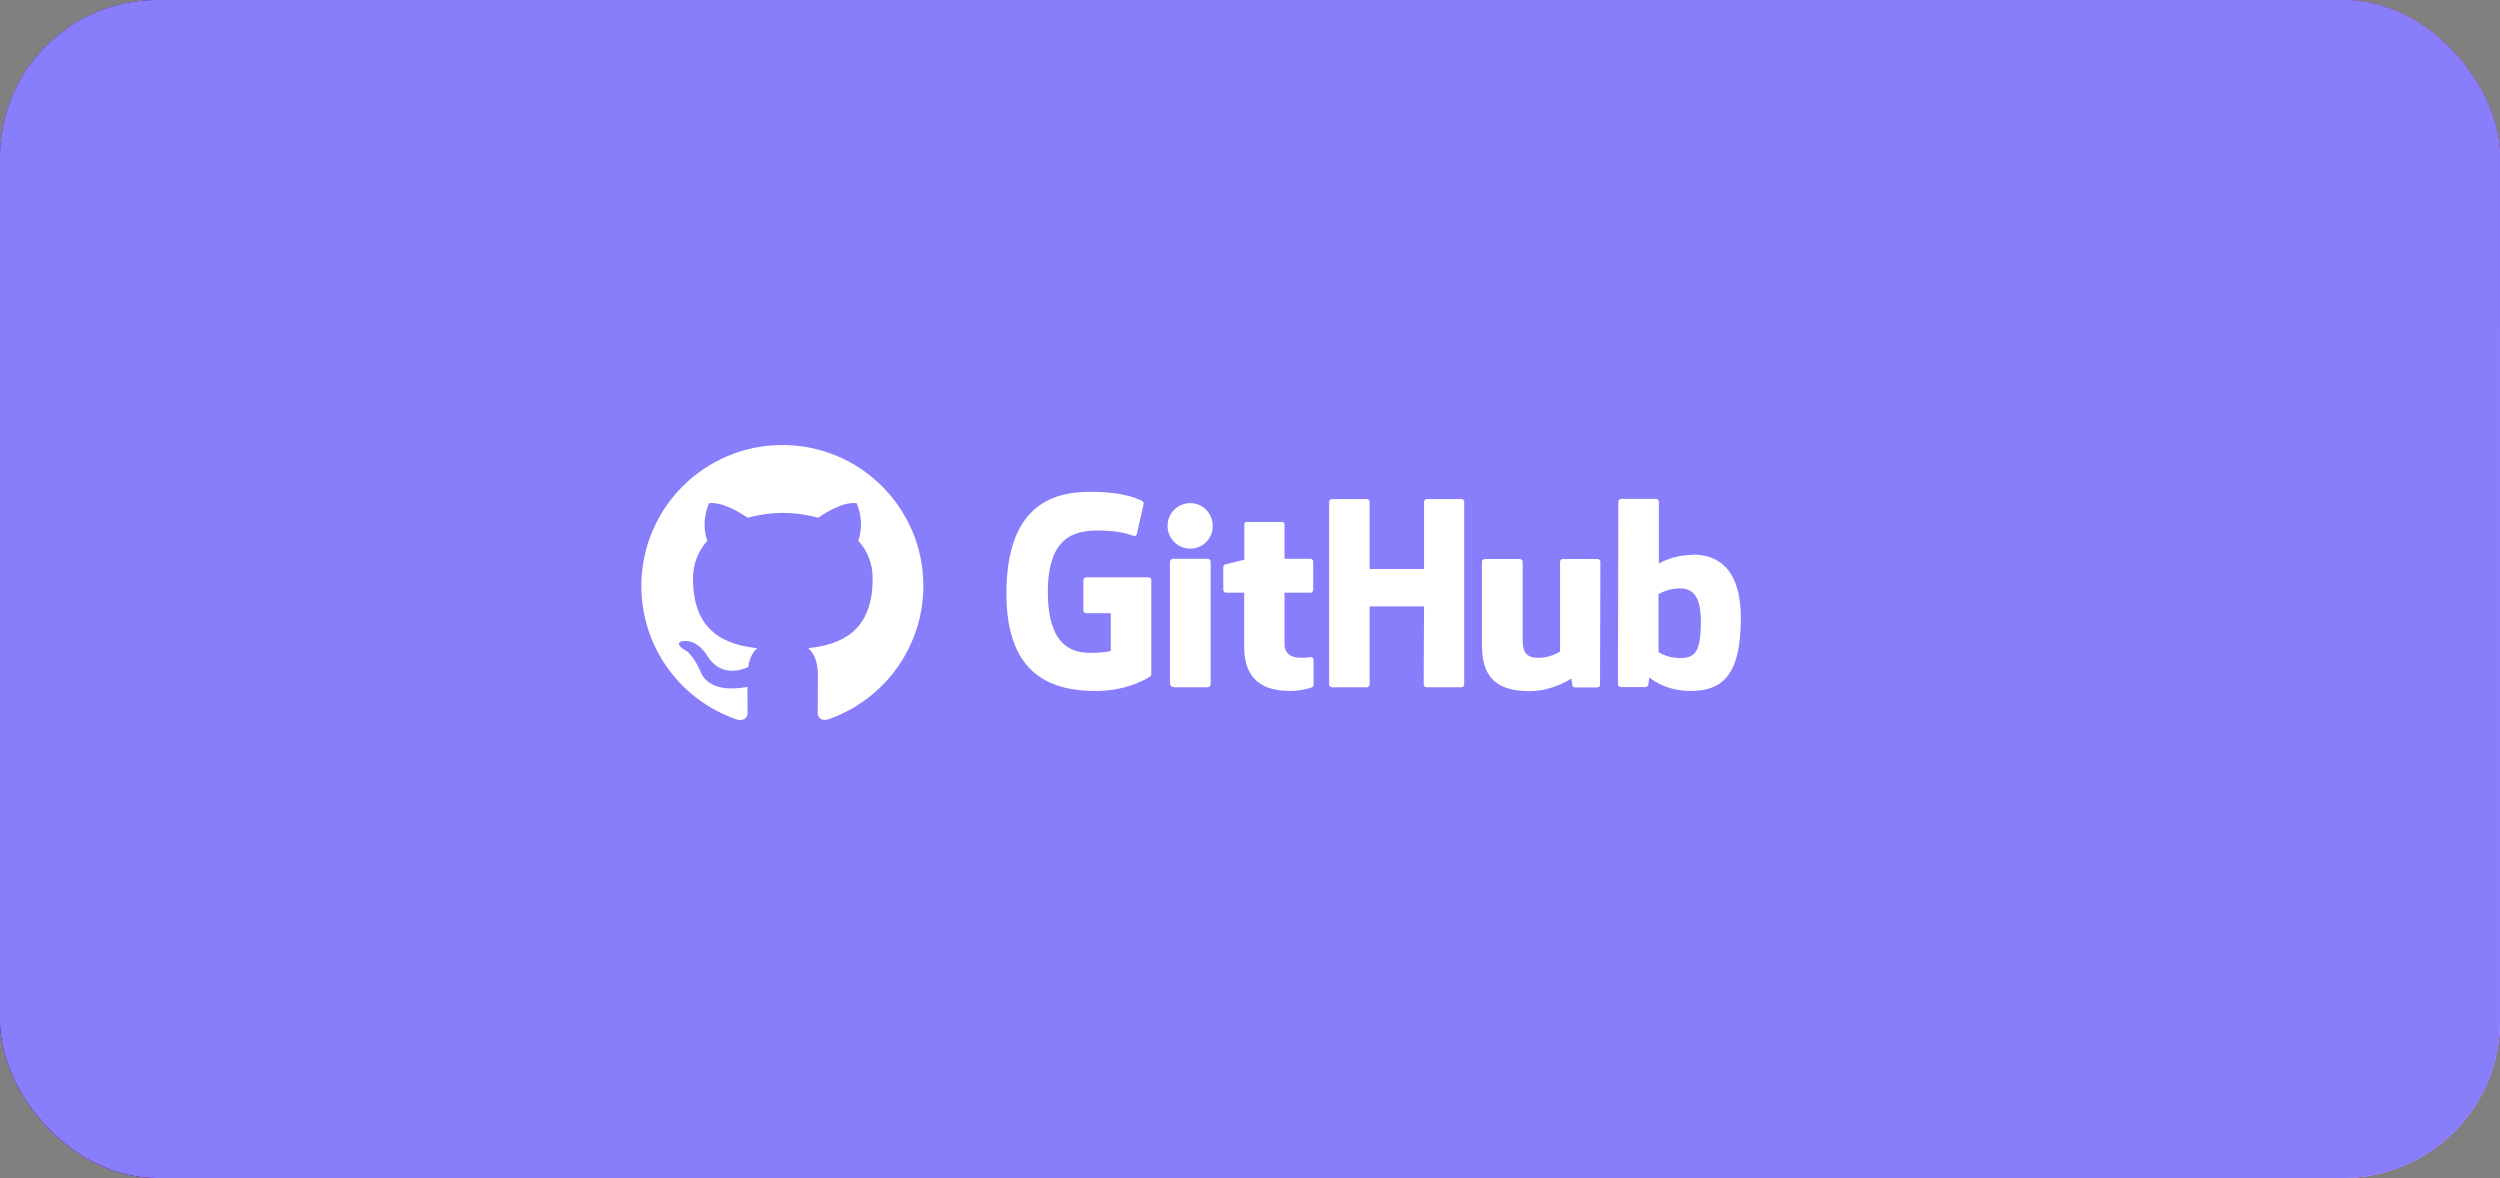 <svg width="382" height="180" viewBox="0 0 382 180" fill="none" xmlns="http://www.w3.org/2000/svg">
<rect x="0" y="0" width="382" height="180" fill="#808080" stroke="none"/>
<g clip-path="url(#clip0_2297_20889)">
<rect width="382" height="180" rx="24" fill="#3026A3"/>
<g clip-path="url(#clip1_2297_20889)">
<rect width="412" height="260" transform="translate(0 -28)" fill="#958BFF"/>
<g clip-path="url(#clip2_2297_20889)">
<path d="M909.5 -318H-106.5V698H909.5V-318Z" fill="white"/>
<path d="M909.5 -318H-106.5V698H909.5V-318Z" fill="white"/>
<path d="M909.5 -318H-106.5V698H909.5V-318Z" fill="#2E013D"/>
<path d="M745.204 533.082C935.027 343.259 935.027 35.495 745.204 -154.328C555.381 -344.151 247.617 -344.151 57.794 -154.328C-132.029 35.495 -132.029 343.259 57.794 533.082C247.617 722.905 555.381 722.905 745.204 533.082Z" fill="#54086E"/>
<path d="M697.437 485.316C860.88 321.873 860.88 56.881 697.438 -106.562C533.995 -270.004 269.002 -270.004 105.56 -106.562C-57.883 56.881 -57.883 321.873 105.56 485.316C269.002 648.759 533.995 648.759 697.437 485.316Z" fill="#5E0D7F"/>
<path d="M648.294 436.172C784.595 299.871 784.595 78.883 648.294 -57.418C511.993 -193.72 291.005 -193.72 154.703 -57.418C18.402 78.883 18.402 299.871 154.703 436.172C291.005 572.474 511.993 572.474 648.294 436.172Z" fill="#7A3199"/>
<path d="M599.149 387.027C708.308 277.868 708.308 100.886 599.149 -8.273C489.99 -117.432 313.008 -117.432 203.849 -8.273C94.689 100.886 94.689 277.868 203.849 387.027C313.008 496.186 489.99 496.186 599.149 387.027Z" fill="#9755B2"/>
<path d="M550.003 337.882C632.02 255.865 632.02 122.889 550.003 40.872C467.986 -41.145 335.011 -41.145 252.994 40.872C170.977 122.889 170.977 255.865 252.994 337.882C335.011 419.899 467.986 419.899 550.003 337.882Z" fill="#B37ACC"/>
<path d="M500.858 288.736C555.733 233.862 555.733 144.892 500.858 90.018C445.983 35.143 357.014 35.143 302.139 90.018C247.265 144.892 247.265 233.862 302.139 288.736C357.014 343.611 445.983 343.611 500.858 288.736Z" fill="#C491D9"/>
<path d="M451.713 239.591C479.445 211.859 479.445 166.896 451.713 139.163C423.98 111.431 379.017 111.431 351.285 139.163C323.552 166.896 323.552 211.859 351.285 239.591C379.017 267.324 423.98 267.323 451.713 239.591Z" fill="#B8B2FF"/>
<path fill-rule="evenodd" clip-rule="evenodd" d="M39.499 18L44.15 33.905L55 40.501L44.043 47.251L39.499 63L34.85 47.095L24 40.501L34.957 33.749L39.499 18Z" fill="#FFFF00"/>
<path fill-rule="evenodd" clip-rule="evenodd" d="M318.616 127L321.502 136.855L328.23 140.942L321.436 145.125L318.616 154.884L315.731 145.029L309 140.942L315.797 136.759L318.616 127Z" fill="#FFFF00"/>
<path fill-rule="evenodd" clip-rule="evenodd" d="M62.999 61L65.4 69.13L71 72.501L65.345 75.951L62.999 84L60.6 75.87L55 72.501L60.655 69.051L62.999 61Z" fill="white"/>
<g style="mix-blend-mode:color">
<rect x="-19.5" y="-44" width="533" height="341" fill="#887EFB"/>
</g>
<path d="M200.347 100.374H200.29C200.318 100.374 200.318 100.403 200.347 100.403H200.375L200.347 100.374ZM200.347 100.403C200.12 100.403 199.527 100.516 198.905 100.516C196.954 100.516 196.275 99.611 196.275 98.423V90.563H200.262C200.488 90.563 200.658 90.365 200.658 90.082V85.813C200.658 85.587 200.46 85.389 200.262 85.389H196.275V80.073C196.275 79.875 196.134 79.762 195.908 79.762H190.479C190.253 79.762 190.14 79.904 190.14 80.073V85.53C190.14 85.53 187.397 86.209 187.227 86.237C187.029 86.294 186.916 86.463 186.916 86.661V90.082C186.916 90.365 187.114 90.563 187.34 90.563H190.111V98.819C190.111 104.955 194.381 105.577 197.293 105.577C198.622 105.577 200.234 105.153 200.488 105.011C200.629 104.955 200.714 104.785 200.714 104.615V100.855C200.714 100.629 200.573 100.459 200.347 100.403ZM259.893 94.889C259.893 90.337 258.055 89.743 256.132 89.941C254.634 90.026 253.418 90.789 253.418 90.789V99.639C253.418 99.639 254.634 100.487 256.471 100.544C259.044 100.601 259.893 99.668 259.893 94.889ZM266 94.493C266 103.117 263.201 105.577 258.338 105.577C254.21 105.577 252.004 103.485 252.004 103.485C252.004 103.485 251.919 104.644 251.778 104.785C251.693 104.927 251.58 104.983 251.41 104.983H247.706C247.452 104.983 247.226 104.785 247.226 104.559L247.282 76.652C247.282 76.426 247.48 76.228 247.706 76.228H253.05C253.276 76.228 253.474 76.426 253.474 76.652V86.124C253.474 86.124 255.538 84.795 258.564 84.795L258.536 84.739C261.533 84.739 266 85.87 266 94.493ZM244.087 85.417H238.8C238.517 85.417 238.376 85.615 238.376 85.898V99.554C238.376 99.554 236.99 100.516 235.096 100.516C233.23 100.516 232.664 99.668 232.664 97.773V85.841C232.664 85.615 232.466 85.417 232.24 85.417H226.868C226.642 85.417 226.444 85.615 226.444 85.841V98.706C226.444 104.22 229.526 105.605 233.767 105.605C237.273 105.605 240.101 103.682 240.101 103.682C240.101 103.682 240.242 104.672 240.298 104.813C240.355 104.927 240.525 105.04 240.694 105.04H244.059C244.342 105.04 244.483 104.842 244.483 104.615L244.54 85.841C244.568 85.615 244.342 85.417 244.087 85.417ZM184.541 85.389H179.197C178.971 85.389 178.773 85.615 178.773 85.898V104.333C178.773 104.842 179.112 105.011 179.537 105.011H184.372C184.88 105.011 184.994 104.785 184.994 104.333V85.813C184.965 85.587 184.767 85.389 184.541 85.389ZM181.883 76.878C179.961 76.878 178.406 78.405 178.406 80.356C178.406 82.279 179.932 83.834 181.883 83.834C183.778 83.834 185.305 82.307 185.305 80.356C185.305 78.433 183.778 76.878 181.883 76.878ZM223.334 76.256H218.018C217.792 76.256 217.594 76.454 217.594 76.68V86.944H209.281V76.68C209.281 76.454 209.083 76.256 208.857 76.256H203.513C203.287 76.256 203.089 76.454 203.089 76.68V104.587C203.089 104.813 203.315 105.011 203.513 105.011H208.857C209.083 105.011 209.281 104.813 209.281 104.587V92.655H217.594L217.538 104.587C217.538 104.813 217.735 105.011 217.962 105.011H223.306C223.532 105.011 223.73 104.813 223.73 104.587V76.68C223.758 76.454 223.56 76.256 223.334 76.256ZM175.917 88.612V103.032C175.917 103.117 175.889 103.315 175.776 103.343C175.776 103.343 172.638 105.577 167.463 105.577C161.215 105.577 153.779 103.626 153.779 90.704C153.779 77.783 160.253 75.125 166.587 75.153C172.072 75.153 174.278 76.398 174.617 76.624C174.702 76.765 174.758 76.85 174.758 76.963L173.74 81.459C173.74 81.685 173.514 81.968 173.231 81.883C172.327 81.6 170.969 81.063 167.774 81.063C164.07 81.063 160.112 82.109 160.112 90.45C160.112 98.763 163.873 99.752 166.587 99.752C168.905 99.752 169.725 99.469 169.725 99.469V93.701H166.021C165.739 93.701 165.541 93.504 165.541 93.277V88.64C165.541 88.414 165.739 88.216 166.021 88.216H175.437C175.72 88.188 175.917 88.386 175.917 88.612Z" fill="white"/>
<path fill-rule="evenodd" clip-rule="evenodd" d="M119.545 68C107.642 68 98 77.642 98 89.545C98 99.074 104.164 107.132 112.731 109.988C113.805 110.157 114.23 109.535 114.23 108.97C114.23 108.461 114.201 106.764 114.201 104.955C108.801 105.944 107.387 103.626 106.963 102.438C106.709 101.816 105.662 99.894 104.758 99.385C103.994 98.989 102.92 97.971 104.729 97.943C106.426 97.914 107.642 99.498 108.037 100.148C109.988 103.4 113.07 102.495 114.314 101.929C114.512 100.544 115.078 99.583 115.7 99.045C110.921 98.508 105.889 96.642 105.889 88.414C105.889 86.067 106.737 84.117 108.094 82.618C107.868 82.081 107.133 79.875 108.32 76.906C108.32 76.906 110.13 76.341 114.258 79.112C115.983 78.631 117.82 78.377 119.63 78.377C121.468 78.377 123.277 78.631 125.002 79.112C129.13 76.313 130.912 76.906 130.912 76.906C132.099 79.875 131.336 82.081 131.138 82.618C132.523 84.117 133.343 86.039 133.343 88.414C133.343 96.67 128.31 98.508 123.504 99.045C124.295 99.724 124.974 100.996 124.974 103.032C124.974 105.916 124.946 108.235 124.946 108.941C124.946 109.507 125.341 110.186 126.416 109.959C135.181 106.991 141.09 98.763 141.09 89.517C141.09 77.642 131.449 68 119.545 68Z" fill="white"/>
</g>
</g>
</g>
<defs>
<clipPath id="clip0_2297_20889">
<rect width="382" height="180" rx="24" fill="white"/>
</clipPath>
<clipPath id="clip1_2297_20889">
<rect width="412" height="260" fill="white" transform="translate(0 -28)"/>
</clipPath>
<clipPath id="clip2_2297_20889">
<rect width="1016" height="1016" fill="white" transform="translate(-106.5 -318)"/>
</clipPath>
</defs>
</svg>
